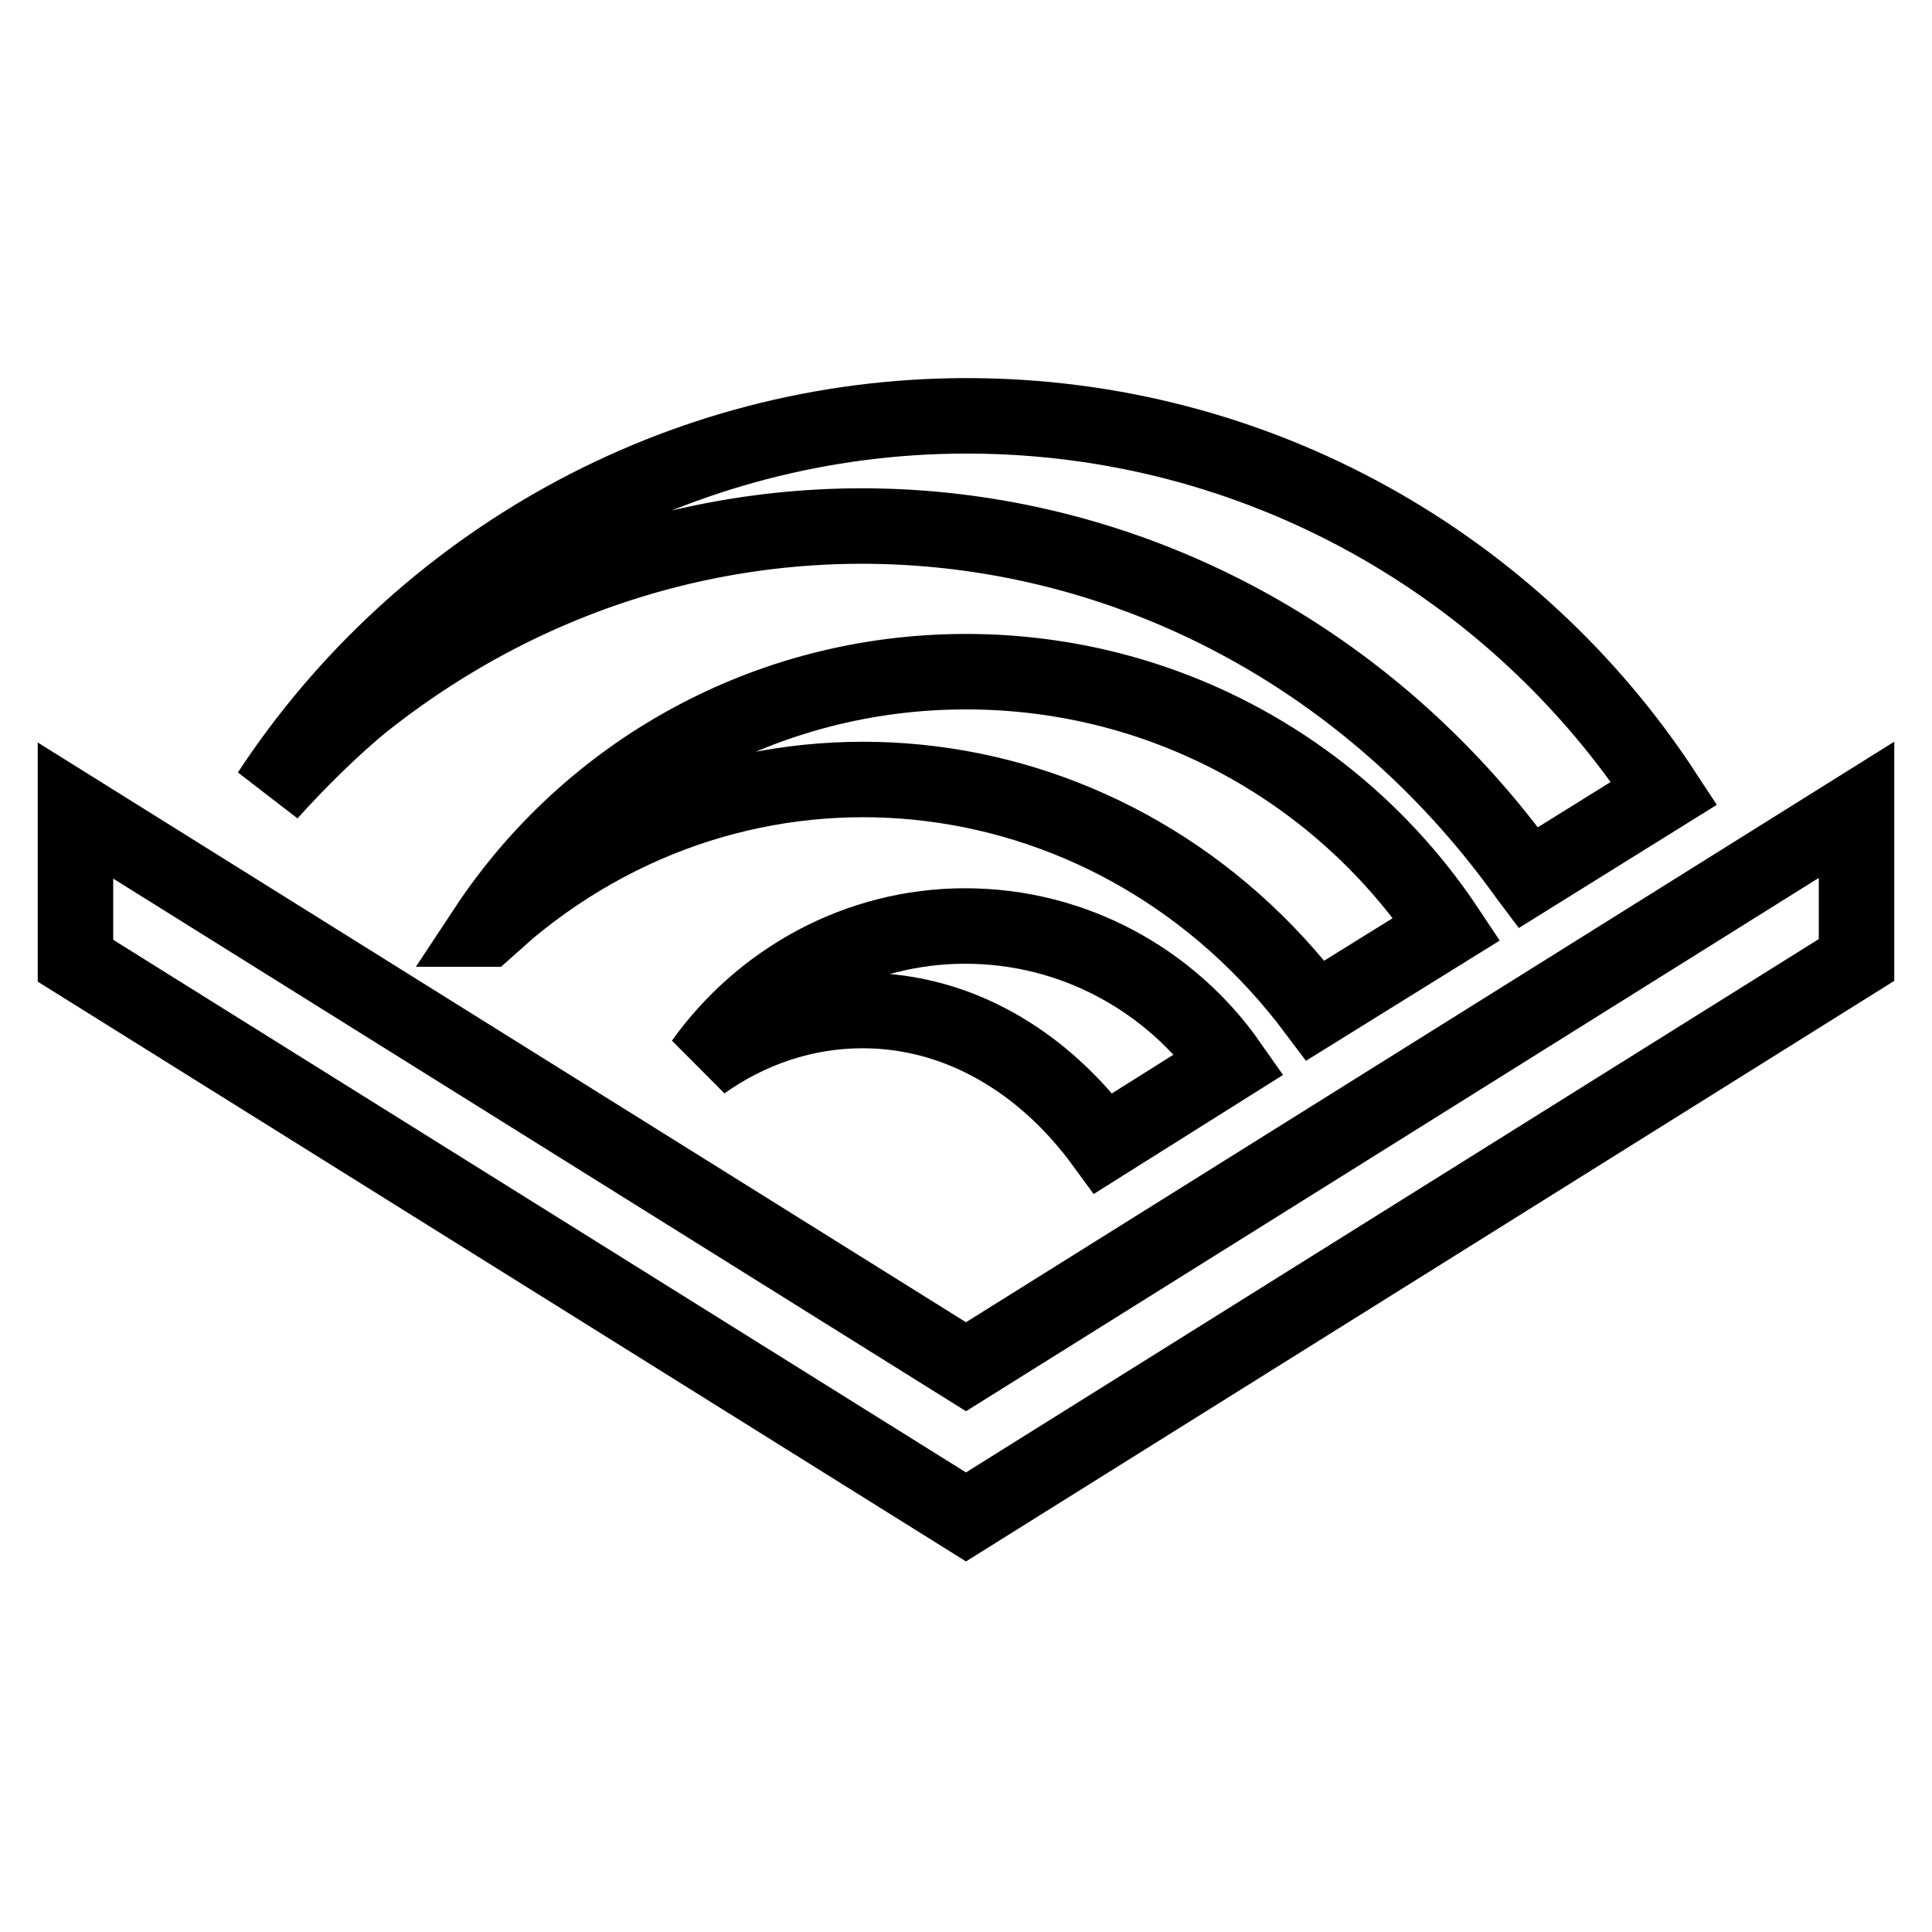 <?xml version="1.0" encoding="utf-8"?>
<!-- Svg Vector Icons : http://www.onlinewebfonts.com/icon -->
<!DOCTYPE svg PUBLIC "-//W3C//DTD SVG 1.1//EN" "http://www.w3.org/Graphics/SVG/1.1/DTD/svg11.dtd">
<svg version="1.1" xmlns="http://www.w3.org/2000/svg" xmlns:xlink="http://www.w3.org/1999/xlink" x="0px" y="0px" viewBox="0 0 256 256" enable-background="new 0 0 256 256" xml:space="preserve">
<g> <path stroke-width="10" fill-opacity="0" stroke="#000000"  d="M246,107.3v19.9L128,201L10,127.3v-19.9l118,73.7L246,107.3z M174.3,133.9l17.4-10.8 c-13.7-20.6-37.1-34.1-63.7-34.1s-50,13.5-63.6,34.1h0.1c0.9-0.8,1.9-1.7,2.8-2.5C100.3,93,148.2,99.1,174.3,133.9L174.3,133.9z  M93.1,140.8c6.2-4.4,13.5-6.9,21.2-6.9c12.7,0,24,6.8,31.9,17.6l16.7-10.5c-7.7-11-20.5-18.3-35-18.3 C113.6,122.7,100.9,129.9,93.1,140.8z M48.2,93c48.6-38.5,117.3-28.2,154,22.9l0.3,0.4l18-11.2c-19.7-30.1-53.8-50-92.4-50 c-38.2,0-72.5,19.7-92.4,50C39.2,101.2,44,96.4,48.2,93z"/></g>
</svg>